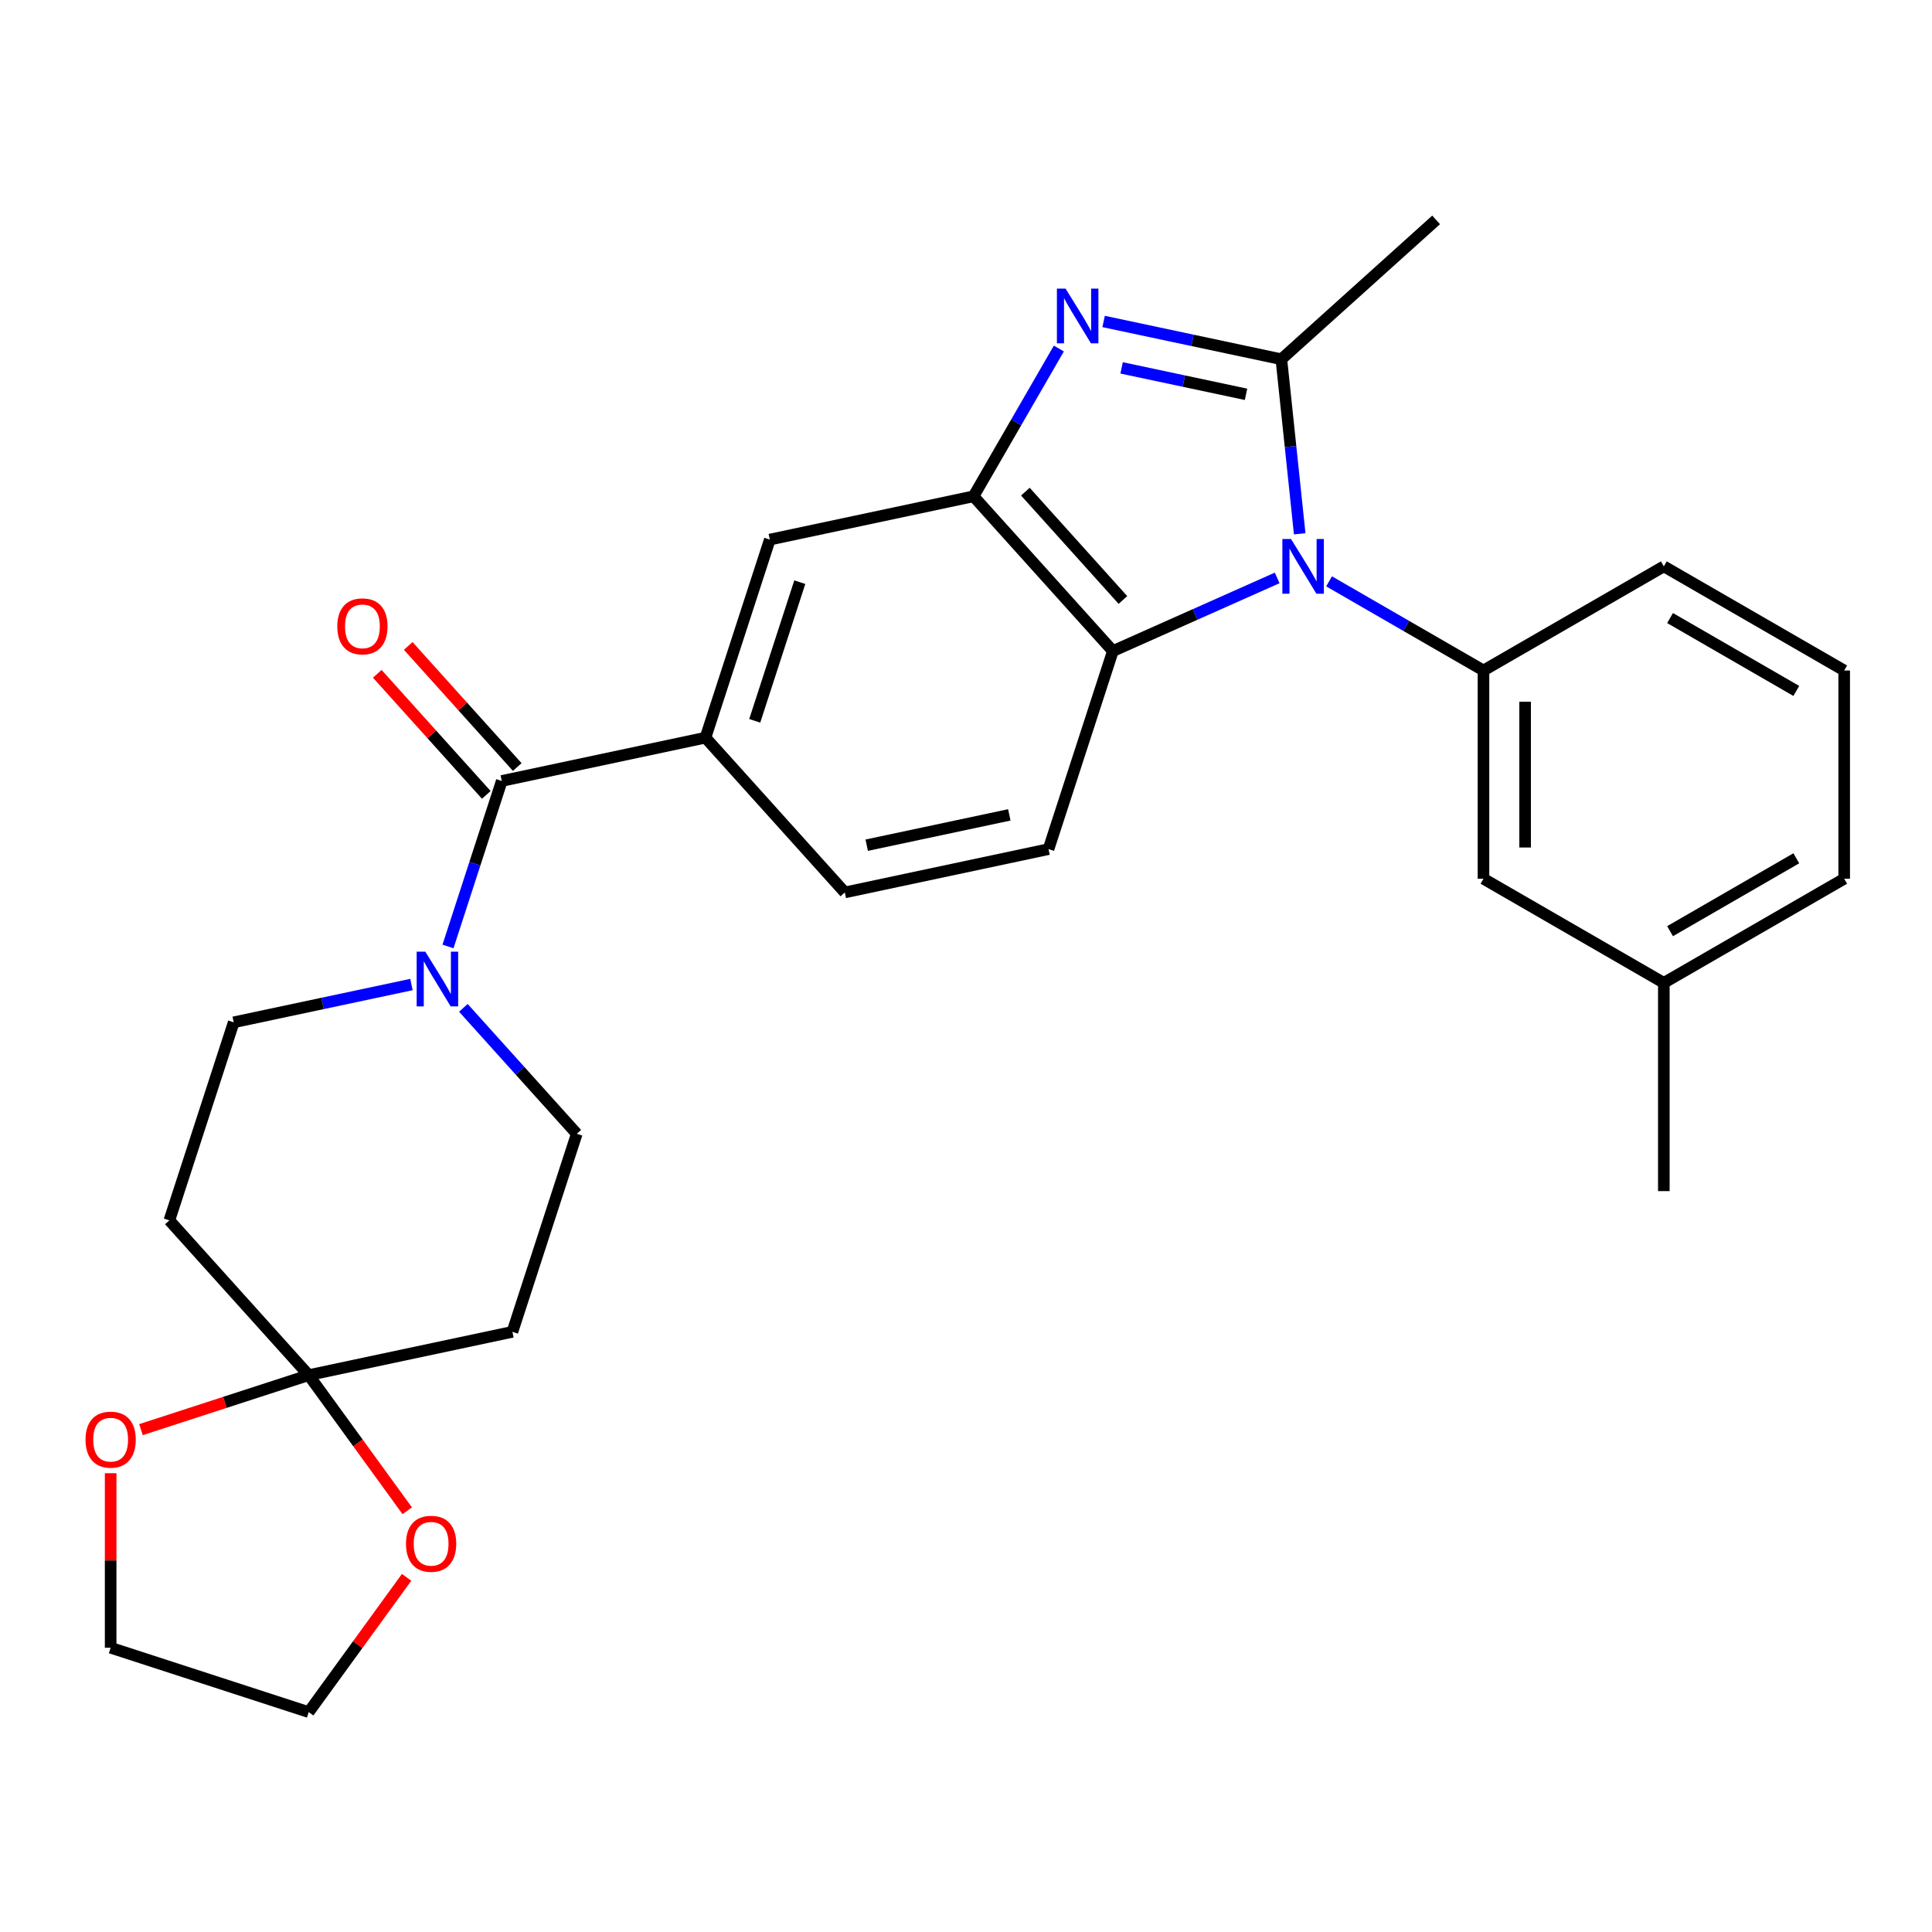 <?xml version='1.0' encoding='iso-8859-1'?>
<svg version='1.1' baseProfile='full'
              xmlns='http://www.w3.org/2000/svg'
                      xmlns:rdkit='http://www.rdkit.org/xml'
                      xmlns:xlink='http://www.w3.org/1999/xlink'
                  xml:space='preserve'
width='1000px' height='1000px' viewBox='0 0 1000 1000'>
<!-- END OF HEADER -->
<rect style='opacity:1.0;fill:#FFFFFF;stroke:none' width='1000' height='1000' x='0' y='0'> </rect>
<path class='bond-0' d='M 672.724,276.292 L 667.976,231.119' style='fill:none;fill-rule:evenodd;stroke:#0000FF;stroke-width:6px;stroke-linecap:butt;stroke-linejoin:miter;stroke-opacity:1' />
<path class='bond-0' d='M 667.976,231.119 L 663.228,185.946' style='fill:none;fill-rule:evenodd;stroke:#000000;stroke-width:6px;stroke-linecap:butt;stroke-linejoin:miter;stroke-opacity:1' />
<path class='bond-3' d='M 661.06,299.129 L 618.541,318.059' style='fill:none;fill-rule:evenodd;stroke:#0000FF;stroke-width:6px;stroke-linecap:butt;stroke-linejoin:miter;stroke-opacity:1' />
<path class='bond-3' d='M 618.541,318.059 L 576.023,336.99' style='fill:none;fill-rule:evenodd;stroke:#000000;stroke-width:6px;stroke-linecap:butt;stroke-linejoin:miter;stroke-opacity:1' />
<path class='bond-5' d='M 687.93,300.904 L 727.887,323.973' style='fill:none;fill-rule:evenodd;stroke:#0000FF;stroke-width:6px;stroke-linecap:butt;stroke-linejoin:miter;stroke-opacity:1' />
<path class='bond-5' d='M 727.887,323.973 L 767.845,347.043' style='fill:none;fill-rule:evenodd;stroke:#000000;stroke-width:6px;stroke-linecap:butt;stroke-linejoin:miter;stroke-opacity:1' />
<path class='bond-1' d='M 663.228,185.946 L 617.227,176.168' style='fill:none;fill-rule:evenodd;stroke:#000000;stroke-width:6px;stroke-linecap:butt;stroke-linejoin:miter;stroke-opacity:1' />
<path class='bond-1' d='M 617.227,176.168 L 571.227,166.391' style='fill:none;fill-rule:evenodd;stroke:#0000FF;stroke-width:6px;stroke-linecap:butt;stroke-linejoin:miter;stroke-opacity:1' />
<path class='bond-1' d='M 644.945,204.1 L 612.745,197.255' style='fill:none;fill-rule:evenodd;stroke:#000000;stroke-width:6px;stroke-linecap:butt;stroke-linejoin:miter;stroke-opacity:1' />
<path class='bond-1' d='M 612.745,197.255 L 580.545,190.411' style='fill:none;fill-rule:evenodd;stroke:#0000FF;stroke-width:6px;stroke-linecap:butt;stroke-linejoin:miter;stroke-opacity:1' />
<path class='bond-20' d='M 663.228,185.946 L 743.332,113.819' style='fill:none;fill-rule:evenodd;stroke:#000000;stroke-width:6px;stroke-linecap:butt;stroke-linejoin:miter;stroke-opacity:1' />
<path class='bond-28' d='M 548.061,180.39 L 525.978,218.637' style='fill:none;fill-rule:evenodd;stroke:#0000FF;stroke-width:6px;stroke-linecap:butt;stroke-linejoin:miter;stroke-opacity:1' />
<path class='bond-28' d='M 525.978,218.637 L 503.896,256.885' style='fill:none;fill-rule:evenodd;stroke:#000000;stroke-width:6px;stroke-linecap:butt;stroke-linejoin:miter;stroke-opacity:1' />
<path class='bond-2' d='M 503.896,256.885 L 576.023,336.99' style='fill:none;fill-rule:evenodd;stroke:#000000;stroke-width:6px;stroke-linecap:butt;stroke-linejoin:miter;stroke-opacity:1' />
<path class='bond-2' d='M 530.736,254.475 L 581.225,310.549' style='fill:none;fill-rule:evenodd;stroke:#000000;stroke-width:6px;stroke-linecap:butt;stroke-linejoin:miter;stroke-opacity:1' />
<path class='bond-9' d='M 503.896,256.885 L 398.46,279.296' style='fill:none;fill-rule:evenodd;stroke:#000000;stroke-width:6px;stroke-linecap:butt;stroke-linejoin:miter;stroke-opacity:1' />
<path class='bond-12' d='M 576.023,336.99 L 542.713,439.505' style='fill:none;fill-rule:evenodd;stroke:#000000;stroke-width:6px;stroke-linecap:butt;stroke-linejoin:miter;stroke-opacity:1' />
<path class='bond-4' d='M 259.715,404.223 L 365.151,381.812' style='fill:none;fill-rule:evenodd;stroke:#000000;stroke-width:6px;stroke-linecap:butt;stroke-linejoin:miter;stroke-opacity:1' />
<path class='bond-6' d='M 259.715,404.223 L 245.798,447.054' style='fill:none;fill-rule:evenodd;stroke:#000000;stroke-width:6px;stroke-linecap:butt;stroke-linejoin:miter;stroke-opacity:1' />
<path class='bond-6' d='M 245.798,447.054 L 231.882,489.884' style='fill:none;fill-rule:evenodd;stroke:#0000FF;stroke-width:6px;stroke-linecap:butt;stroke-linejoin:miter;stroke-opacity:1' />
<path class='bond-19' d='M 267.725,397.01 L 239.509,365.673' style='fill:none;fill-rule:evenodd;stroke:#000000;stroke-width:6px;stroke-linecap:butt;stroke-linejoin:miter;stroke-opacity:1' />
<path class='bond-19' d='M 239.509,365.673 L 211.293,334.337' style='fill:none;fill-rule:evenodd;stroke:#FF0000;stroke-width:6px;stroke-linecap:butt;stroke-linejoin:miter;stroke-opacity:1' />
<path class='bond-19' d='M 251.704,411.436 L 223.488,380.099' style='fill:none;fill-rule:evenodd;stroke:#000000;stroke-width:6px;stroke-linecap:butt;stroke-linejoin:miter;stroke-opacity:1' />
<path class='bond-19' d='M 223.488,380.099 L 195.272,348.762' style='fill:none;fill-rule:evenodd;stroke:#FF0000;stroke-width:6px;stroke-linecap:butt;stroke-linejoin:miter;stroke-opacity:1' />
<path class='bond-17' d='M 767.845,347.043 L 767.845,454.834' style='fill:none;fill-rule:evenodd;stroke:#000000;stroke-width:6px;stroke-linecap:butt;stroke-linejoin:miter;stroke-opacity:1' />
<path class='bond-17' d='M 789.403,363.211 L 789.403,438.665' style='fill:none;fill-rule:evenodd;stroke:#000000;stroke-width:6px;stroke-linecap:butt;stroke-linejoin:miter;stroke-opacity:1' />
<path class='bond-22' d='M 767.845,347.043 L 861.195,293.147' style='fill:none;fill-rule:evenodd;stroke:#000000;stroke-width:6px;stroke-linecap:butt;stroke-linejoin:miter;stroke-opacity:1' />
<path class='bond-13' d='M 212.971,509.594 L 166.97,519.372' style='fill:none;fill-rule:evenodd;stroke:#0000FF;stroke-width:6px;stroke-linecap:butt;stroke-linejoin:miter;stroke-opacity:1' />
<path class='bond-13' d='M 166.97,519.372 L 120.969,529.15' style='fill:none;fill-rule:evenodd;stroke:#000000;stroke-width:6px;stroke-linecap:butt;stroke-linejoin:miter;stroke-opacity:1' />
<path class='bond-14' d='M 239.84,521.66 L 269.186,554.252' style='fill:none;fill-rule:evenodd;stroke:#0000FF;stroke-width:6px;stroke-linecap:butt;stroke-linejoin:miter;stroke-opacity:1' />
<path class='bond-14' d='M 269.186,554.252 L 298.532,586.843' style='fill:none;fill-rule:evenodd;stroke:#000000;stroke-width:6px;stroke-linecap:butt;stroke-linejoin:miter;stroke-opacity:1' />
<path class='bond-7' d='M 159.787,711.77 L 265.222,689.359' style='fill:none;fill-rule:evenodd;stroke:#000000;stroke-width:6px;stroke-linecap:butt;stroke-linejoin:miter;stroke-opacity:1' />
<path class='bond-15' d='M 159.787,711.77 L 185.285,746.866' style='fill:none;fill-rule:evenodd;stroke:#000000;stroke-width:6px;stroke-linecap:butt;stroke-linejoin:miter;stroke-opacity:1' />
<path class='bond-15' d='M 185.285,746.866 L 210.783,781.961' style='fill:none;fill-rule:evenodd;stroke:#FF0000;stroke-width:6px;stroke-linecap:butt;stroke-linejoin:miter;stroke-opacity:1' />
<path class='bond-16' d='M 159.787,711.77 L 116.376,725.875' style='fill:none;fill-rule:evenodd;stroke:#000000;stroke-width:6px;stroke-linecap:butt;stroke-linejoin:miter;stroke-opacity:1' />
<path class='bond-16' d='M 116.376,725.875 L 72.966,739.98' style='fill:none;fill-rule:evenodd;stroke:#FF0000;stroke-width:6px;stroke-linecap:butt;stroke-linejoin:miter;stroke-opacity:1' />
<path class='bond-31' d='M 159.787,711.77 L 87.66,631.666' style='fill:none;fill-rule:evenodd;stroke:#000000;stroke-width:6px;stroke-linecap:butt;stroke-linejoin:miter;stroke-opacity:1' />
<path class='bond-8' d='M 365.151,381.812 L 437.277,461.917' style='fill:none;fill-rule:evenodd;stroke:#000000;stroke-width:6px;stroke-linecap:butt;stroke-linejoin:miter;stroke-opacity:1' />
<path class='bond-29' d='M 365.151,381.812 L 398.46,279.296' style='fill:none;fill-rule:evenodd;stroke:#000000;stroke-width:6px;stroke-linecap:butt;stroke-linejoin:miter;stroke-opacity:1' />
<path class='bond-29' d='M 390.65,373.096 L 413.967,301.335' style='fill:none;fill-rule:evenodd;stroke:#000000;stroke-width:6px;stroke-linecap:butt;stroke-linejoin:miter;stroke-opacity:1' />
<path class='bond-10' d='M 87.66,631.666 L 120.969,529.15' style='fill:none;fill-rule:evenodd;stroke:#000000;stroke-width:6px;stroke-linecap:butt;stroke-linejoin:miter;stroke-opacity:1' />
<path class='bond-11' d='M 265.222,689.359 L 298.532,586.843' style='fill:none;fill-rule:evenodd;stroke:#000000;stroke-width:6px;stroke-linecap:butt;stroke-linejoin:miter;stroke-opacity:1' />
<path class='bond-18' d='M 542.713,439.505 L 437.277,461.917' style='fill:none;fill-rule:evenodd;stroke:#000000;stroke-width:6px;stroke-linecap:butt;stroke-linejoin:miter;stroke-opacity:1' />
<path class='bond-18' d='M 522.416,421.78 L 448.61,437.468' style='fill:none;fill-rule:evenodd;stroke:#000000;stroke-width:6px;stroke-linecap:butt;stroke-linejoin:miter;stroke-opacity:1' />
<path class='bond-24' d='M 210.463,816.43 L 185.125,851.305' style='fill:none;fill-rule:evenodd;stroke:#FF0000;stroke-width:6px;stroke-linecap:butt;stroke-linejoin:miter;stroke-opacity:1' />
<path class='bond-24' d='M 185.125,851.305 L 159.787,886.181' style='fill:none;fill-rule:evenodd;stroke:#000000;stroke-width:6px;stroke-linecap:butt;stroke-linejoin:miter;stroke-opacity:1' />
<path class='bond-25' d='M 57.271,762.535 L 57.271,807.703' style='fill:none;fill-rule:evenodd;stroke:#FF0000;stroke-width:6px;stroke-linecap:butt;stroke-linejoin:miter;stroke-opacity:1' />
<path class='bond-25' d='M 57.271,807.703 L 57.271,852.871' style='fill:none;fill-rule:evenodd;stroke:#000000;stroke-width:6px;stroke-linecap:butt;stroke-linejoin:miter;stroke-opacity:1' />
<path class='bond-21' d='M 767.845,454.834 L 861.195,508.73' style='fill:none;fill-rule:evenodd;stroke:#000000;stroke-width:6px;stroke-linecap:butt;stroke-linejoin:miter;stroke-opacity:1' />
<path class='bond-27' d='M 861.195,508.73 L 861.195,616.521' style='fill:none;fill-rule:evenodd;stroke:#000000;stroke-width:6px;stroke-linecap:butt;stroke-linejoin:miter;stroke-opacity:1' />
<path class='bond-30' d='M 861.195,508.73 L 954.545,454.834' style='fill:none;fill-rule:evenodd;stroke:#000000;stroke-width:6px;stroke-linecap:butt;stroke-linejoin:miter;stroke-opacity:1' />
<path class='bond-30' d='M 864.419,481.975 L 929.764,444.248' style='fill:none;fill-rule:evenodd;stroke:#000000;stroke-width:6px;stroke-linecap:butt;stroke-linejoin:miter;stroke-opacity:1' />
<path class='bond-23' d='M 861.195,293.147 L 954.545,347.043' style='fill:none;fill-rule:evenodd;stroke:#000000;stroke-width:6px;stroke-linecap:butt;stroke-linejoin:miter;stroke-opacity:1' />
<path class='bond-23' d='M 864.419,319.901 L 929.764,357.628' style='fill:none;fill-rule:evenodd;stroke:#000000;stroke-width:6px;stroke-linecap:butt;stroke-linejoin:miter;stroke-opacity:1' />
<path class='bond-26' d='M 954.545,347.043 L 954.545,454.834' style='fill:none;fill-rule:evenodd;stroke:#000000;stroke-width:6px;stroke-linecap:butt;stroke-linejoin:miter;stroke-opacity:1' />
<path class='bond-32' d='M 159.787,886.181 L 57.271,852.871' style='fill:none;fill-rule:evenodd;stroke:#000000;stroke-width:6px;stroke-linecap:butt;stroke-linejoin:miter;stroke-opacity:1' />
<path  class='atom-0' d='M 668.235 278.987
L 677.515 293.987
Q 678.435 295.467, 679.915 298.147
Q 681.395 300.827, 681.475 300.987
L 681.475 278.987
L 685.235 278.987
L 685.235 307.307
L 681.355 307.307
L 671.395 290.907
Q 670.235 288.987, 668.995 286.787
Q 667.795 284.587, 667.435 283.907
L 667.435 307.307
L 663.755 307.307
L 663.755 278.987
L 668.235 278.987
' fill='#0000FF'/>
<path  class='atom-2' d='M 551.532 149.375
L 560.812 164.375
Q 561.732 165.855, 563.212 168.535
Q 564.692 171.215, 564.772 171.375
L 564.772 149.375
L 568.532 149.375
L 568.532 177.695
L 564.652 177.695
L 554.692 161.295
Q 553.532 159.375, 552.292 157.175
Q 551.092 154.975, 550.732 154.295
L 550.732 177.695
L 547.052 177.695
L 547.052 149.375
L 551.532 149.375
' fill='#0000FF'/>
<path  class='atom-7' d='M 220.145 492.579
L 229.425 507.579
Q 230.345 509.059, 231.825 511.739
Q 233.305 514.419, 233.385 514.579
L 233.385 492.579
L 237.145 492.579
L 237.145 520.899
L 233.265 520.899
L 223.305 504.499
Q 222.145 502.579, 220.905 500.379
Q 219.705 498.179, 219.345 497.499
L 219.345 520.899
L 215.665 520.899
L 215.665 492.579
L 220.145 492.579
' fill='#0000FF'/>
<path  class='atom-16' d='M 210.145 799.055
Q 210.145 792.255, 213.505 788.455
Q 216.865 784.655, 223.145 784.655
Q 229.425 784.655, 232.785 788.455
Q 236.145 792.255, 236.145 799.055
Q 236.145 805.935, 232.745 809.855
Q 229.345 813.735, 223.145 813.735
Q 216.905 813.735, 213.505 809.855
Q 210.145 805.975, 210.145 799.055
M 223.145 810.535
Q 227.465 810.535, 229.785 807.655
Q 232.145 804.735, 232.145 799.055
Q 232.145 793.495, 229.785 790.695
Q 227.465 787.855, 223.145 787.855
Q 218.825 787.855, 216.465 790.655
Q 214.145 793.455, 214.145 799.055
Q 214.145 804.775, 216.465 807.655
Q 218.825 810.535, 223.145 810.535
' fill='#FF0000'/>
<path  class='atom-17' d='M 44.271 745.16
Q 44.271 738.36, 47.631 734.56
Q 50.991 730.76, 57.271 730.76
Q 63.551 730.76, 66.911 734.56
Q 70.271 738.36, 70.271 745.16
Q 70.271 752.04, 66.871 755.96
Q 63.471 759.84, 57.271 759.84
Q 51.031 759.84, 47.631 755.96
Q 44.271 752.08, 44.271 745.16
M 57.271 756.64
Q 61.591 756.64, 63.911 753.76
Q 66.271 750.84, 66.271 745.16
Q 66.271 739.6, 63.911 736.8
Q 61.591 733.96, 57.271 733.96
Q 52.951 733.96, 50.591 736.76
Q 48.271 739.56, 48.271 745.16
Q 48.271 750.88, 50.591 753.76
Q 52.951 756.64, 57.271 756.64
' fill='#FF0000'/>
<path  class='atom-20' d='M 174.588 324.198
Q 174.588 317.398, 177.948 313.598
Q 181.308 309.798, 187.588 309.798
Q 193.868 309.798, 197.228 313.598
Q 200.588 317.398, 200.588 324.198
Q 200.588 331.078, 197.188 334.998
Q 193.788 338.878, 187.588 338.878
Q 181.348 338.878, 177.948 334.998
Q 174.588 331.118, 174.588 324.198
M 187.588 335.678
Q 191.908 335.678, 194.228 332.798
Q 196.588 329.878, 196.588 324.198
Q 196.588 318.638, 194.228 315.838
Q 191.908 312.998, 187.588 312.998
Q 183.268 312.998, 180.908 315.798
Q 178.588 318.598, 178.588 324.198
Q 178.588 329.918, 180.908 332.798
Q 183.268 335.678, 187.588 335.678
' fill='#FF0000'/>
</svg>
